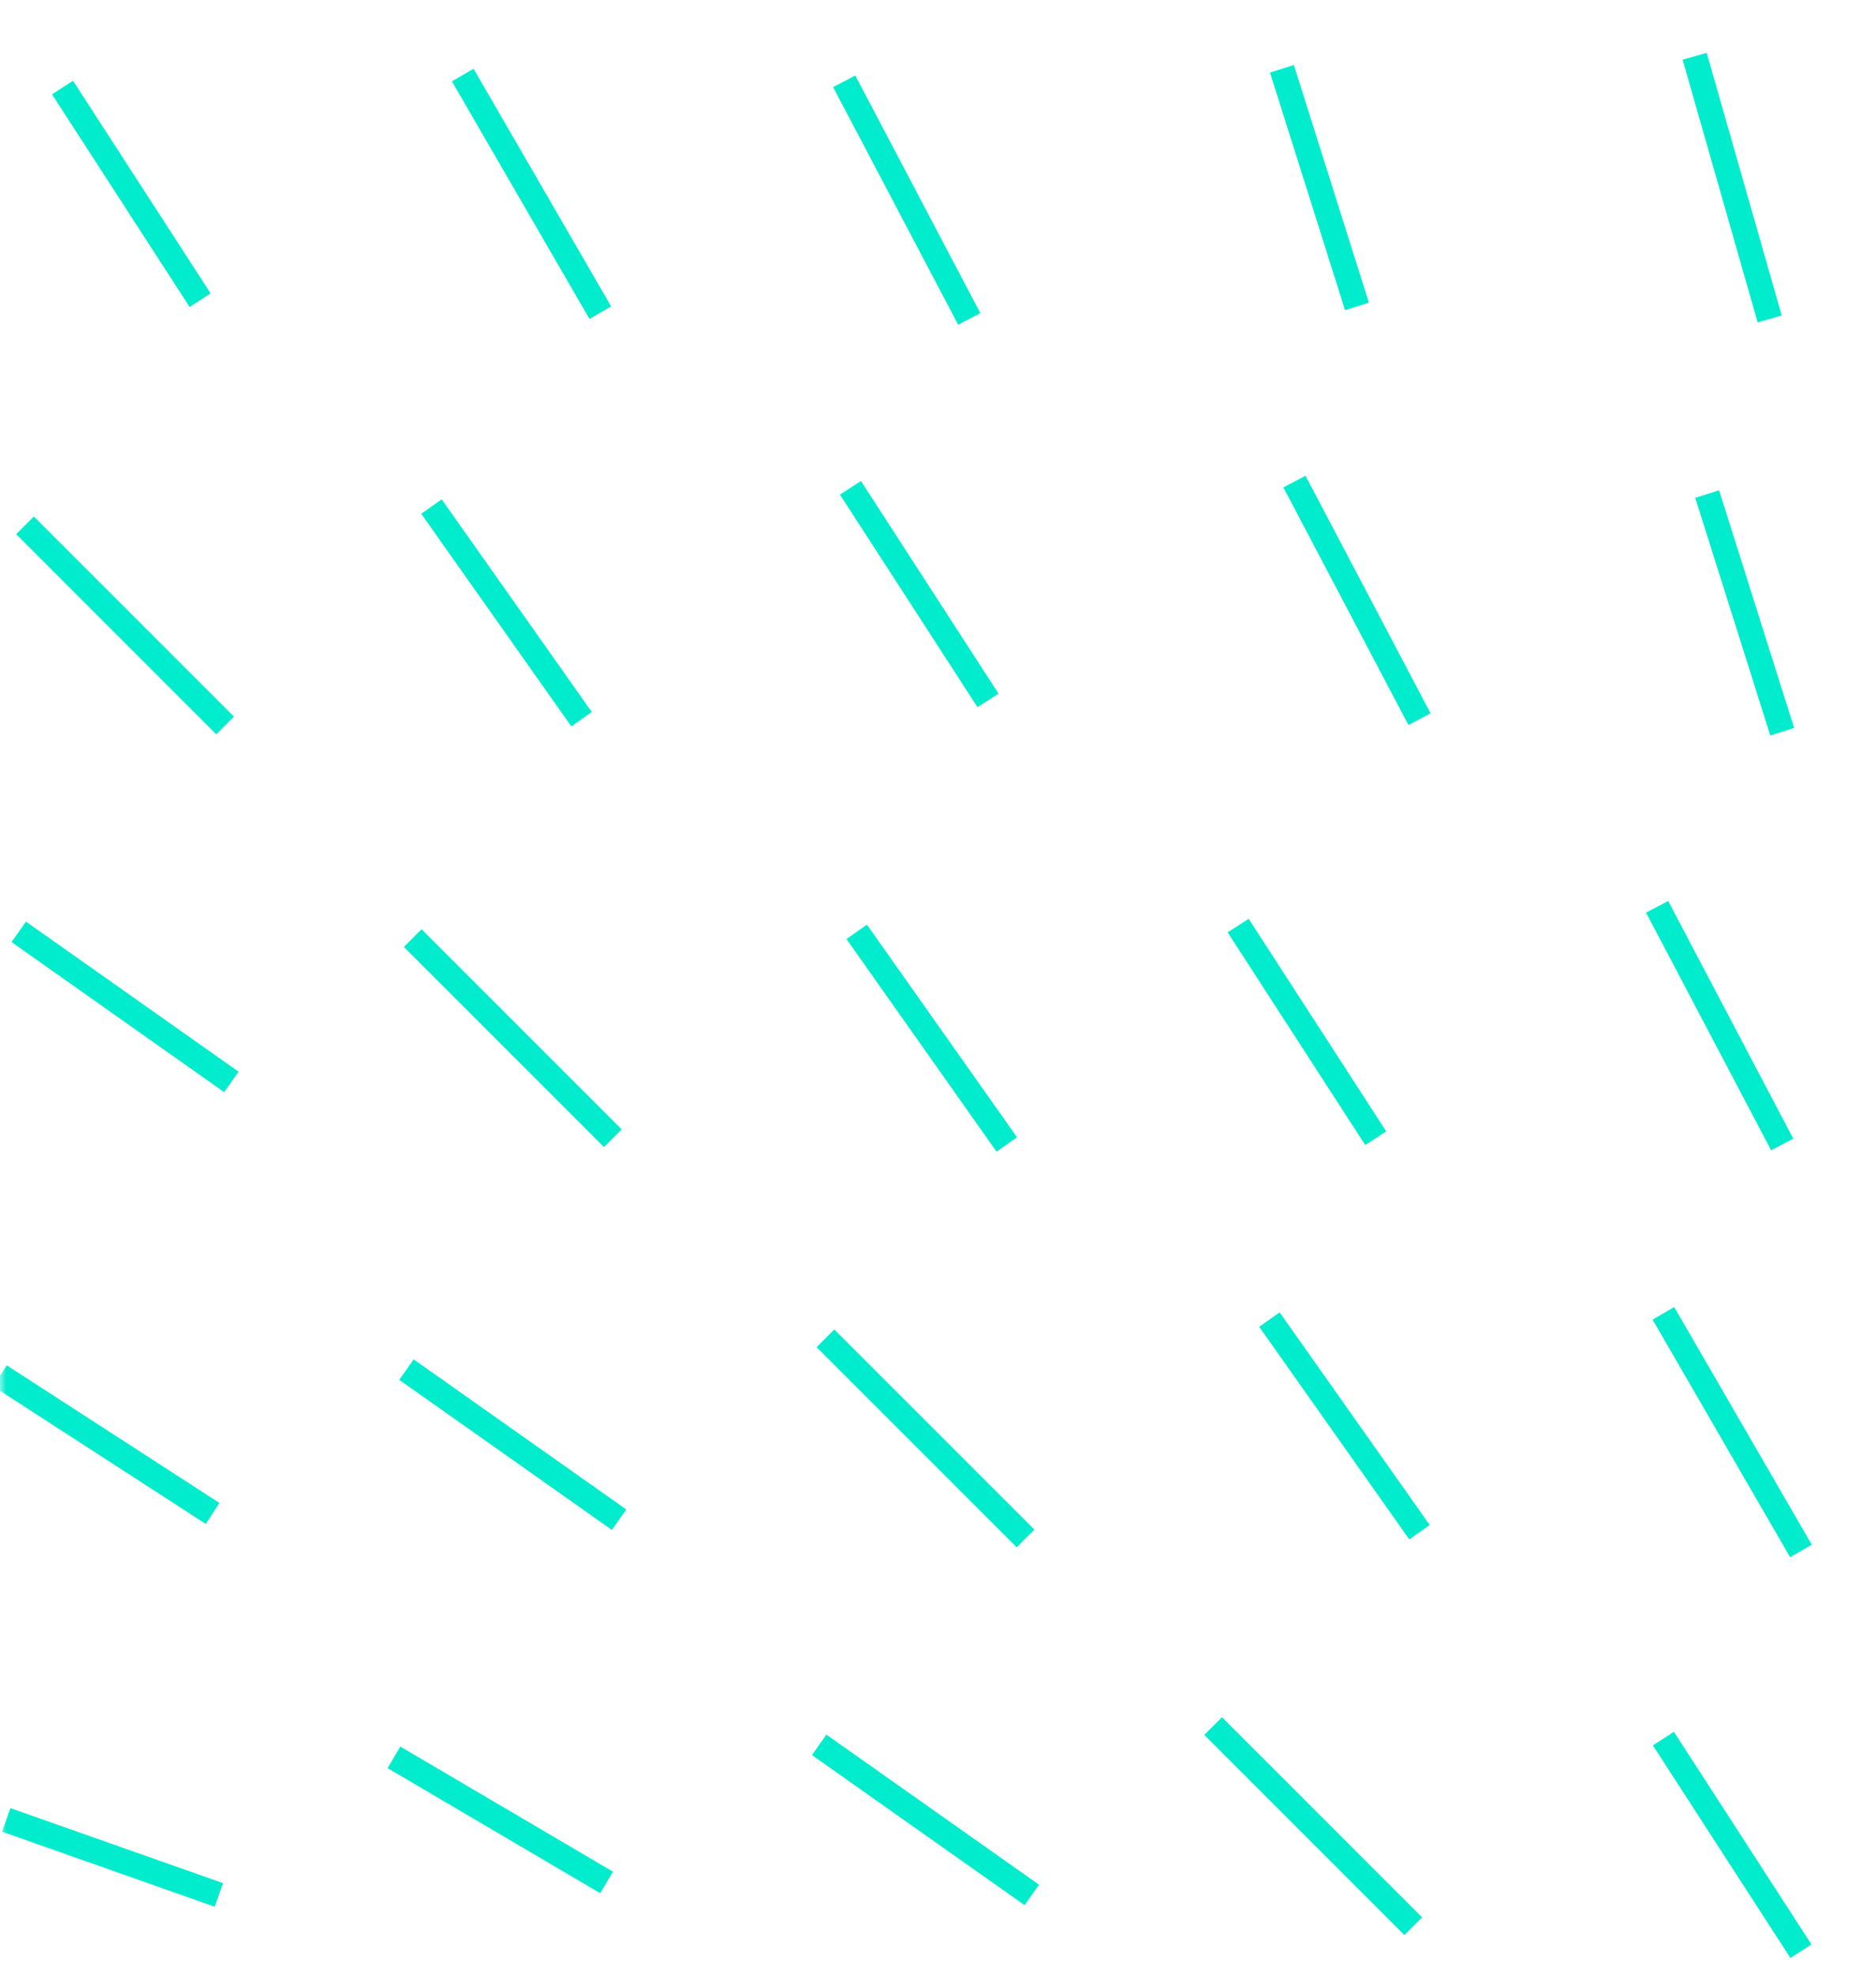 <svg width="150" height="158" viewBox="0 0 150 158" fill="none" xmlns="http://www.w3.org/2000/svg">
<mask id="mask0" mask-type="alpha" maskUnits="userSpaceOnUse" x="0" y="0" width="150" height="158">
<rect width="150" height="158" fill="white"/>
</mask>
<g mask="url(#mask0)">
<path d="M5 7L16 24" stroke="#00ECCC" stroke-width="2"/>
<path d="M37 6L48 25" stroke="#00ECCC" stroke-width="2"/>
<path d="M67.5 6.5L77.5 25.5" stroke="#00ECCC" stroke-width="2"/>
<path d="M102.5 5.5L108.5 24.5" stroke="#00ECCC" stroke-width="2"/>
<path d="M135.5 4.5L141.5 25.5" stroke="#00ECCC" stroke-width="2"/>
<path d="M2 42L18 58" stroke="#00ECCC" stroke-width="2"/>
<path d="M34.5 40.5L46.5 57.5" stroke="#00ECCC" stroke-width="2"/>
<path d="M136.5 39.5L142.5 58.5" stroke="#00ECCC" stroke-width="2"/>
<path d="M1.5 74.5L18.5 86.5" stroke="#00ECCC" stroke-width="2"/>
<path d="M33 75L49 91" stroke="#00ECCC" stroke-width="2"/>
<path d="M68.5 74.5L80.5 91.5" stroke="#00ECCC" stroke-width="2"/>
<path d="M99 74L110 91" stroke="#00ECCC" stroke-width="2"/>
<path d="M132.5 72.5L142.5 91.5" stroke="#00ECCC" stroke-width="2"/>
<path d="M0 110L17 121" stroke="#00ECCC" stroke-width="2"/>
<path d="M32.5 109.5L49.5 121.5" stroke="#00ECCC" stroke-width="2"/>
<path d="M66 107L82 123" stroke="#00ECCC" stroke-width="2"/>
<path d="M101.5 105.5L113.5 122.5" stroke="#00ECCC" stroke-width="2"/>
<path d="M133 105L144 124" stroke="#00ECCC" stroke-width="2"/>
<path d="M0.5 145.5L17.5 151.5" stroke="#00ECCC" stroke-width="2"/>
<path d="M31.5 140.5L48.5 150.5" stroke="#00ECCC" stroke-width="2"/>
<path d="M65.5 139.5L82.5 151.5" stroke="#00ECCC" stroke-width="2"/>
<path d="M97 138L113 154" stroke="#00ECCC" stroke-width="2"/>
<path d="M133 139L144 156" stroke="#00ECCC" stroke-width="2"/>
<path d="M68 39L79 56" stroke="#00ECCC" stroke-width="2"/>
<path d="M103.5 38.5L113.5 57.5" stroke="#00ECCC" stroke-width="2"/>
</g>
</svg>
